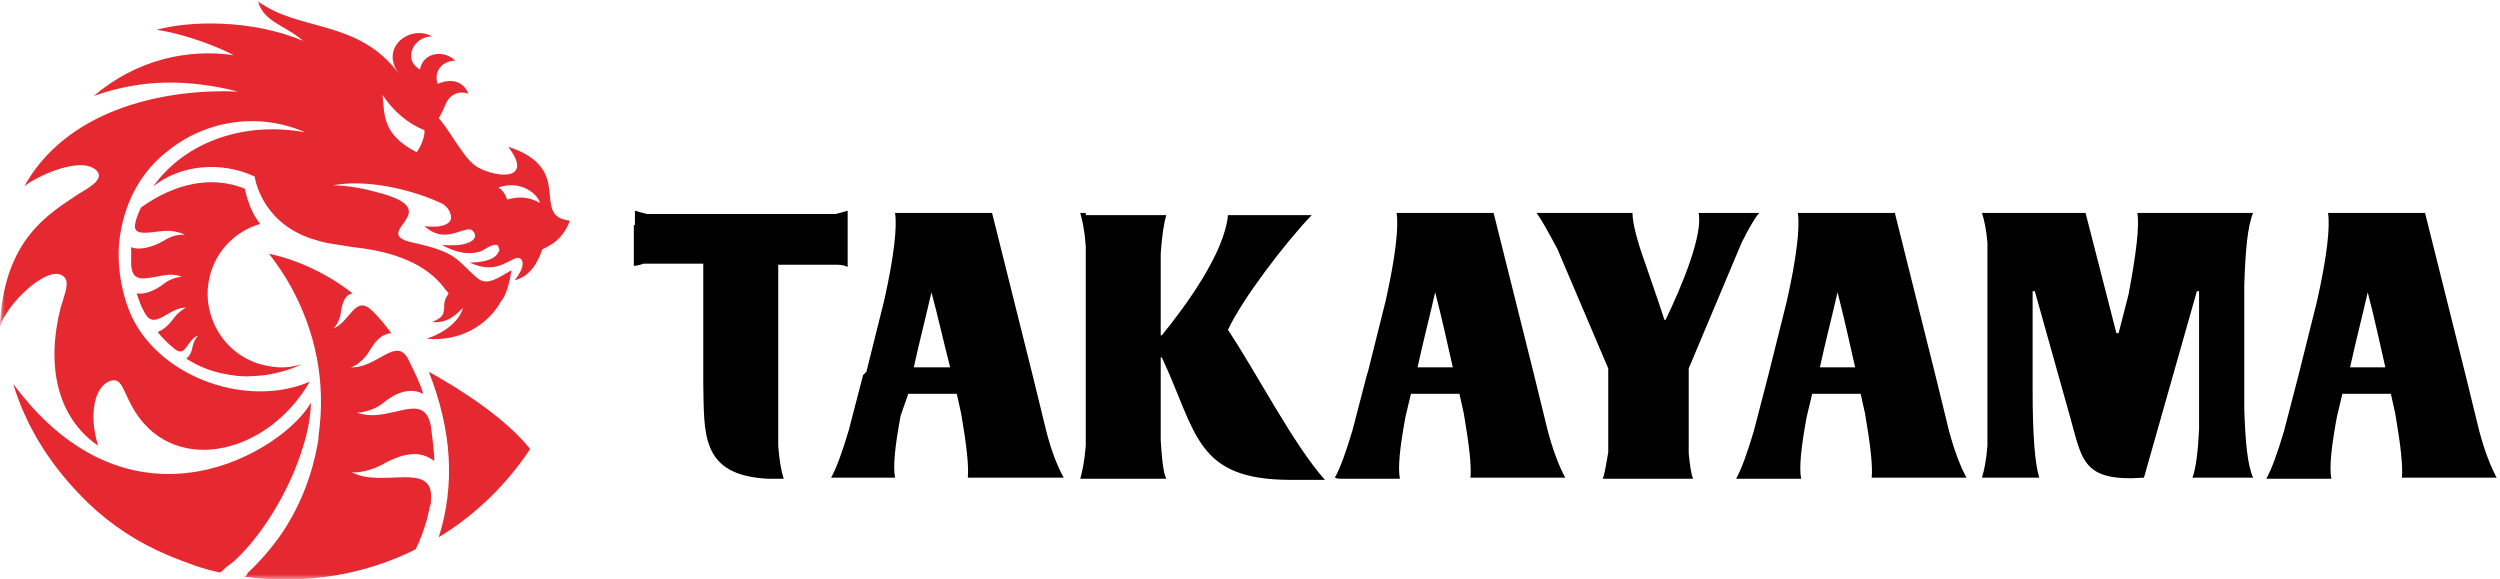 <svg width="259" height="60" viewBox="0 0 259 60" fill="none" xmlns="http://www.w3.org/2000/svg">
<g clip-path="url(#clip0_5_8)">
<mask id="mask0_5_8" style="mask-type:luminance" maskUnits="userSpaceOnUse" x="0" y="0" width="259" height="60">
<path d="M259 0H0V60H259V0Z" fill="white"/>
</mask>
<g mask="url(#mask0_5_8)">
<path fill-rule="evenodd" clip-rule="evenodd" d="M188.54 38.057C189.111 35.428 189.796 32.8 190.367 30.285C191.052 32.914 191.623 35.542 192.194 38.057H188.54ZM243.469 38.057C244.04 35.428 244.725 32.8 245.296 30.285C245.981 32.914 246.552 35.542 247.123 38.057H243.469ZM235.475 49.599H235.932H240.614C240.957 49.599 241.299 49.599 241.528 49.599C241.299 48.457 241.528 46.285 242.099 43.2L242.67 40.8H247.694L248.151 42.857C248.722 46.171 248.951 48.342 248.836 49.485C249.179 49.485 249.522 49.485 249.75 49.485H257.63H258.086C258.315 49.485 258.543 49.485 258.657 49.485C258.086 48.457 257.401 46.742 256.83 44.571L255.46 38.971L255.346 38.514L251.235 22.057H242.213C241.87 22.057 241.528 22.057 241.185 22.057C241.414 23.542 241.071 26.628 240.043 31.2L238.216 38.514L238.102 38.971L236.617 44.685C235.932 46.971 235.361 48.571 234.79 49.599C235.133 49.599 235.361 49.599 235.475 49.599ZM205.898 22.057C205.67 22.057 205.441 22.057 205.327 22.057C205.556 22.742 205.784 23.771 205.898 25.142V46.171C205.784 47.657 205.556 48.8 205.327 49.485C205.556 49.485 205.784 49.485 205.898 49.485H206.812H210.352H210.466C210.694 49.485 211.037 49.485 211.265 49.485C210.809 47.999 210.58 45.028 210.58 40.457V40.571V30.171H210.809L214.463 43.2C215.719 47.657 215.719 49.942 222.114 49.485L227.596 30.171H227.824V44.457C227.71 46.857 227.481 48.571 227.139 49.485C227.367 49.485 227.596 49.485 227.824 49.485H228.052H231.593H232.278H232.506C232.849 49.485 233.077 49.485 233.42 49.485C232.849 48.228 232.62 45.828 232.506 42.4V29.599C232.62 25.942 232.849 23.428 233.42 22.057C233.077 22.057 232.849 22.057 232.506 22.057H232.392H222.685C222.228 22.057 221.886 22.057 221.429 22.057C221.657 23.428 221.315 26.285 220.515 30.514L219.488 34.514H219.259L216.062 22.057H206.127H205.898ZM180.546 49.599H181.003H185.685C186.028 49.599 186.37 49.599 186.599 49.599C186.37 48.457 186.599 46.285 187.17 43.2L187.741 40.8H192.765L193.222 42.857C193.793 46.171 194.022 48.342 193.907 49.485C194.25 49.485 194.593 49.485 194.821 49.485H202.701H203.157C203.386 49.485 203.614 49.485 203.728 49.485C203.157 48.457 202.472 46.742 201.901 44.571L200.531 38.971L200.417 38.514L196.306 22.057H187.284C186.941 22.057 186.599 22.057 186.256 22.057C186.485 23.542 186.142 26.628 185.114 31.2L183.287 38.514L183.173 38.971L181.688 44.685C181.003 46.971 180.432 48.571 179.861 49.599C180.204 49.599 180.318 49.599 180.546 49.599ZM146.858 38.057C147.429 35.428 148.114 32.8 148.685 30.285C149.37 32.914 149.941 35.542 150.512 38.057H146.858ZM98.438 38.057H94.67C95.241 35.428 95.926 32.8 96.497 30.285C97.182 32.8 97.753 35.428 98.438 38.057ZM94.099 40.8H99.124L99.58 42.857C100.151 46.171 100.38 48.342 100.265 49.485C100.608 49.485 100.951 49.485 101.179 49.485H109.059H109.63C109.858 49.485 110.086 49.485 110.201 49.485C109.63 48.457 108.944 46.857 108.373 44.571L107.003 38.971L106.889 38.514L102.778 22.057H93.756C93.414 22.057 93.071 22.057 92.728 22.057C92.957 23.542 92.614 26.628 91.586 31.2L89.759 38.514L89.417 38.857L87.932 44.571C87.247 46.857 86.676 48.457 86.105 49.485C86.333 49.485 86.562 49.485 86.676 49.485H87.133H91.815C92.157 49.485 92.5 49.485 92.728 49.485C92.5 48.342 92.728 46.171 93.299 43.085L94.099 40.8ZM65.778 23.314C65.778 22.857 65.778 22.285 65.778 21.828C66.12 21.942 66.577 22.057 67.034 22.171H86.562C87.019 22.057 87.475 21.942 87.818 21.828C87.818 22.285 87.818 22.857 87.818 23.314V26.171C87.818 26.628 87.818 27.2 87.818 27.657C87.59 27.542 87.247 27.428 86.79 27.428H80.624V46.171C80.738 47.771 80.966 48.914 81.194 49.599C80.966 49.599 80.852 49.599 80.624 49.599H80.509C80.167 49.599 79.938 49.599 79.596 49.599C72.515 49.257 72.972 44.914 72.858 39.657V34.285V31.2V27.314H67.376H66.691C66.349 27.428 66.006 27.542 65.664 27.542C65.664 27.085 65.664 26.514 65.664 26.057V23.314H65.778ZM112.485 22.057C112.256 22.057 112.142 22.057 111.914 22.057C112.142 22.857 112.37 23.885 112.485 25.485V46.171C112.37 47.657 112.142 48.8 111.914 49.599C112.142 49.599 112.256 49.599 112.485 49.599H112.827H119.907H120.25C120.478 49.599 120.707 49.599 120.821 49.599C120.478 48.8 120.364 47.428 120.25 45.599V37.028H120.364C124.019 44.8 123.79 49.714 133.725 49.714H136.58C136.809 49.714 137.037 49.714 137.265 49.714C134.068 46.171 130.185 38.628 127.216 34.171C128.701 30.971 133.154 25.142 135.895 22.285C135.438 22.285 134.981 22.285 134.525 22.285H128.13C127.787 22.285 127.559 22.285 127.216 22.285C126.873 26.171 122.877 31.657 120.364 34.742H120.25V26.285C120.364 24.457 120.593 23.085 120.821 22.285C120.593 22.285 120.364 22.285 120.25 22.285H119.907H112.827H112.485V22.057ZM138.978 49.599H139.435H144.117C144.46 49.599 144.802 49.599 145.031 49.599C144.802 48.457 145.031 46.285 145.602 43.2L146.173 40.8H151.198L151.654 42.857C152.225 46.171 152.454 48.342 152.34 49.485C152.682 49.485 153.025 49.485 153.253 49.485H161.133H161.59C161.818 49.485 162.046 49.485 162.16 49.485C161.59 48.457 160.904 46.742 160.333 44.571L158.963 38.971L158.849 38.514L154.738 22.057H145.716C145.373 22.057 145.031 22.057 144.688 22.057C144.917 23.542 144.574 26.628 143.546 31.2L141.719 38.514L141.605 38.857L140.12 44.571C139.435 46.857 138.864 48.457 138.293 49.485C138.522 49.599 138.75 49.599 138.978 49.599ZM166.614 49.599C166.386 49.599 166.272 49.599 166.043 49.599C166.272 49.028 166.386 48.114 166.614 46.857V38.171L161.361 25.828C160.448 24.114 159.762 22.857 159.191 22.057C159.42 22.057 159.648 22.057 159.762 22.057H168.213H168.556C168.784 22.057 168.898 22.057 169.127 22.057C169.127 23.085 169.583 24.914 170.497 27.428L171.753 31.085L172.438 33.142H172.552C174.265 29.599 176.435 24.342 175.978 22.057C176.207 22.057 176.435 22.057 176.664 22.057H176.892H181.346H181.688C181.917 22.057 182.031 22.057 182.259 22.057C181.688 22.742 181.117 23.771 180.432 25.142L174.951 38.171V46.971C175.065 48.114 175.179 49.028 175.407 49.599C175.293 49.599 175.065 49.599 174.951 49.599H174.722H174.608C174.38 49.599 174.265 49.599 174.037 49.599H166.614Z" fill="black"/>
<path fill-rule="evenodd" clip-rule="evenodd" d="M55.957 21.029C54.701 20.343 53.673 20.343 52.531 20.686C52.417 20.229 52.074 19.657 51.617 19.429C53.901 18.629 55.614 20 55.957 21.029ZM39.627 9.829C40.769 11.543 42.253 12.8 43.966 13.486C44.08 13.943 43.623 15.2 43.167 15.771C39.627 13.943 39.855 12 39.627 9.829ZM14.617 21.486C14.389 21.943 14.161 22.514 14.046 22.971C13.818 23.886 14.161 24.114 15.074 24.114C16.216 24.114 17.586 23.543 19.185 24.343C18.614 24.229 17.701 24.457 17.015 24.914C15.645 25.714 14.275 25.943 13.589 25.6C13.589 26.171 13.589 26.857 13.589 27.429C13.704 29.257 14.846 28.914 16.673 28.571C17.358 28.457 18.043 28.343 18.843 28.686C18.386 28.686 17.586 28.914 17.015 29.371C15.988 30.171 14.96 30.514 14.161 30.4C14.389 31.086 14.617 31.771 14.96 32.343C15.988 34.4 17.472 31.771 19.299 31.886C18.957 32 18.386 32.457 18.043 32.914C17.472 33.714 16.901 34.171 16.33 34.4C16.787 34.971 17.358 35.543 18.043 36.114C19.299 37.143 19.299 35.2 20.556 34.743C20.327 34.971 20.099 35.314 19.985 35.771C19.87 36.457 19.642 36.914 19.299 37.143C20.67 38.057 22.268 38.629 23.982 38.857C25.238 39.086 26.38 38.971 27.522 38.857C28.892 38.629 30.148 38.286 31.29 37.714C30.262 38.057 29.12 38.171 27.978 37.943C23.867 37.371 21.012 33.486 21.583 29.371C22.04 26.286 24.21 24 26.951 23.2C26.151 22.171 25.694 21.029 25.352 19.543C21.926 18.171 18.157 18.971 14.617 21.486ZM24.21 58.171C26.722 55.886 29.006 52.343 30.491 48.8C31.518 46.286 32.204 43.771 32.204 41.714C29.577 46.514 13.818 56.571 1.37 39.771C2.741 44.343 5.367 48.457 9.136 52.114C11.534 54.4 14.275 56.229 17.586 57.6C19.299 58.286 21.012 58.971 22.84 59.314C23.296 58.857 23.753 58.514 24.21 58.171ZM44.651 51.771C44.651 52 44.651 52.229 44.537 52.457C44.423 53.029 44.309 53.486 44.194 53.943C43.852 55.086 43.509 56 43.053 56.914C37.799 59.543 31.747 60.571 25.466 59.771H25.352C25.466 59.657 25.58 59.543 25.694 59.429H25.58C26.951 58.171 28.207 56.686 29.235 55.2C30.833 52.8 31.975 50.171 32.66 47.2C32.775 46.514 33.003 45.829 33.003 45.143C33.803 39.543 32.66 34.286 30.148 29.714C29.463 28.457 28.664 27.314 27.864 26.286C31.062 26.971 34.031 28.457 36.543 30.4C35.744 30.514 35.401 31.429 35.287 32.571C35.173 33.143 34.83 33.829 34.488 34.057C36.315 33.371 36.772 30.4 38.599 32.229C39.398 33.029 39.855 33.6 40.54 34.514C39.398 34.629 38.827 35.429 38.142 36.571C37.685 37.257 36.886 37.943 36.315 38.057C39.056 38.171 40.997 34.857 42.253 37.143C42.824 38.286 43.509 39.657 43.852 40.8C42.938 40.343 41.568 40.229 39.741 41.714C38.941 42.4 37.685 42.743 37 42.743C40.312 44 43.966 40.229 44.651 44.229C44.765 45.257 44.994 46.743 44.994 47.771C43.966 46.971 42.481 46.514 39.627 48.114C38.599 48.686 37.228 49.029 36.429 48.914C39.512 50.629 44.994 47.657 44.651 51.771ZM44.423 38.514C46.821 44.571 47.164 50.286 45.451 55.657C49.219 53.371 52.417 50.286 54.929 46.514C52.988 44.114 49.562 41.371 44.423 38.514ZM41.34 7.657C39.284 4.914 42.481 2.514 44.765 3.771C42.824 3.771 41.682 6.171 43.509 7.2C43.852 5.371 46.022 5.143 47.164 6.286C45.907 6.286 44.88 7.314 45.336 8.686C46.707 8.114 47.963 8.343 48.534 9.714C47.62 9.371 46.593 9.714 46.136 10.857C45.907 11.429 45.679 11.886 45.451 12.229C46.821 13.829 48.191 16.686 49.562 17.371C51.731 18.514 55.272 18.629 52.645 15.2C59.725 17.486 54.815 22.4 59.04 22.857C58.583 24.114 57.784 25.143 56.185 25.829C55.614 27.543 54.701 28.686 53.33 29.029C53.673 28.571 54.244 27.771 54.13 27.2C54.13 26.857 53.787 26.629 53.444 26.743C52.303 27.2 51.16 28.343 48.648 27.2C49.447 27.2 51.16 27.086 51.617 26.171C51.617 26.057 51.731 26.057 51.731 25.943C51.731 25.714 51.617 25.486 51.503 25.371H51.389H51.275C50.932 25.371 50.361 25.714 50.019 25.943C48.762 26.514 47.164 26.171 45.793 25.371C47.164 25.486 48.191 25.371 48.762 25.029C48.991 24.914 49.219 24.686 49.219 24.457C49.219 24.114 48.991 23.886 48.762 23.771C47.62 23.657 46.022 25.257 43.966 23.429C45.793 23.657 46.935 23.2 46.707 22.286C46.593 21.829 46.364 21.486 45.907 21.143C42.824 19.657 38.028 18.514 34.488 19.2C36.201 19.2 38.142 19.657 38.941 19.886C46.821 21.829 37.914 24.114 42.824 25.143C47.506 26.171 47.278 26.971 49.447 28.8C50.475 29.714 51.731 28.686 52.988 28C52.759 29.486 52.417 30.629 51.846 31.314C50.475 33.714 47.62 35.429 44.194 35.086C46.022 34.514 47.62 33.257 47.963 31.886C47.164 32.686 46.364 33.486 44.765 33.371C45.793 32.914 46.022 32.686 46.022 31.657C46.022 31.086 46.25 30.743 46.478 30.4C46.364 30.171 46.136 30.057 46.022 29.829C44.194 27.429 40.997 26.057 36.543 25.6C35.287 25.371 33.917 25.257 32.889 24.914C27.407 23.429 26.494 18.971 26.38 18.286C22.954 16.686 18.728 17.029 15.873 19.314C19.299 14.514 25.58 12.571 31.633 13.714C26.951 11.657 21.469 12.343 17.358 15.657C14.846 17.6 13.018 20.571 12.447 24.343C11.991 27.086 12.562 30.514 13.704 32.914C16.787 39.2 25.694 42.286 32.09 39.543C27.522 47.429 17.472 49.371 13.589 41.943C12.676 40.229 12.562 39.2 11.534 39.429C9.821 39.886 9.136 42.857 10.164 46.171C5.824 43.2 4.796 37.714 6.281 31.886C6.738 30.286 7.423 28.914 6.281 28.457C4.568 27.771 0.685 31.543 0 33.829C0.343 24.686 5.253 22.057 8.108 20.114C9.022 19.543 10.849 18.629 10.049 17.714C8.451 16 3.54 18.4 2.512 19.314C6.738 11.657 16.33 9.143 24.667 9.486C19.642 8.229 14.846 8.114 9.707 9.943C14.161 6.171 19.414 5.029 24.21 5.714C22.725 4.914 19.299 3.543 16.216 3.086C19.528 2.171 25.923 1.943 31.404 4.229C29.577 2.629 27.293 2.286 26.722 0.114C30.948 3.314 37.114 1.943 41.34 7.657Z" fill="#E62831"/>
</g>
</g>
<defs>
<clipPath id="clip0_5_8">
<rect width="259" height="60" fill="white"/>
</clipPath>
</defs>
</svg>
